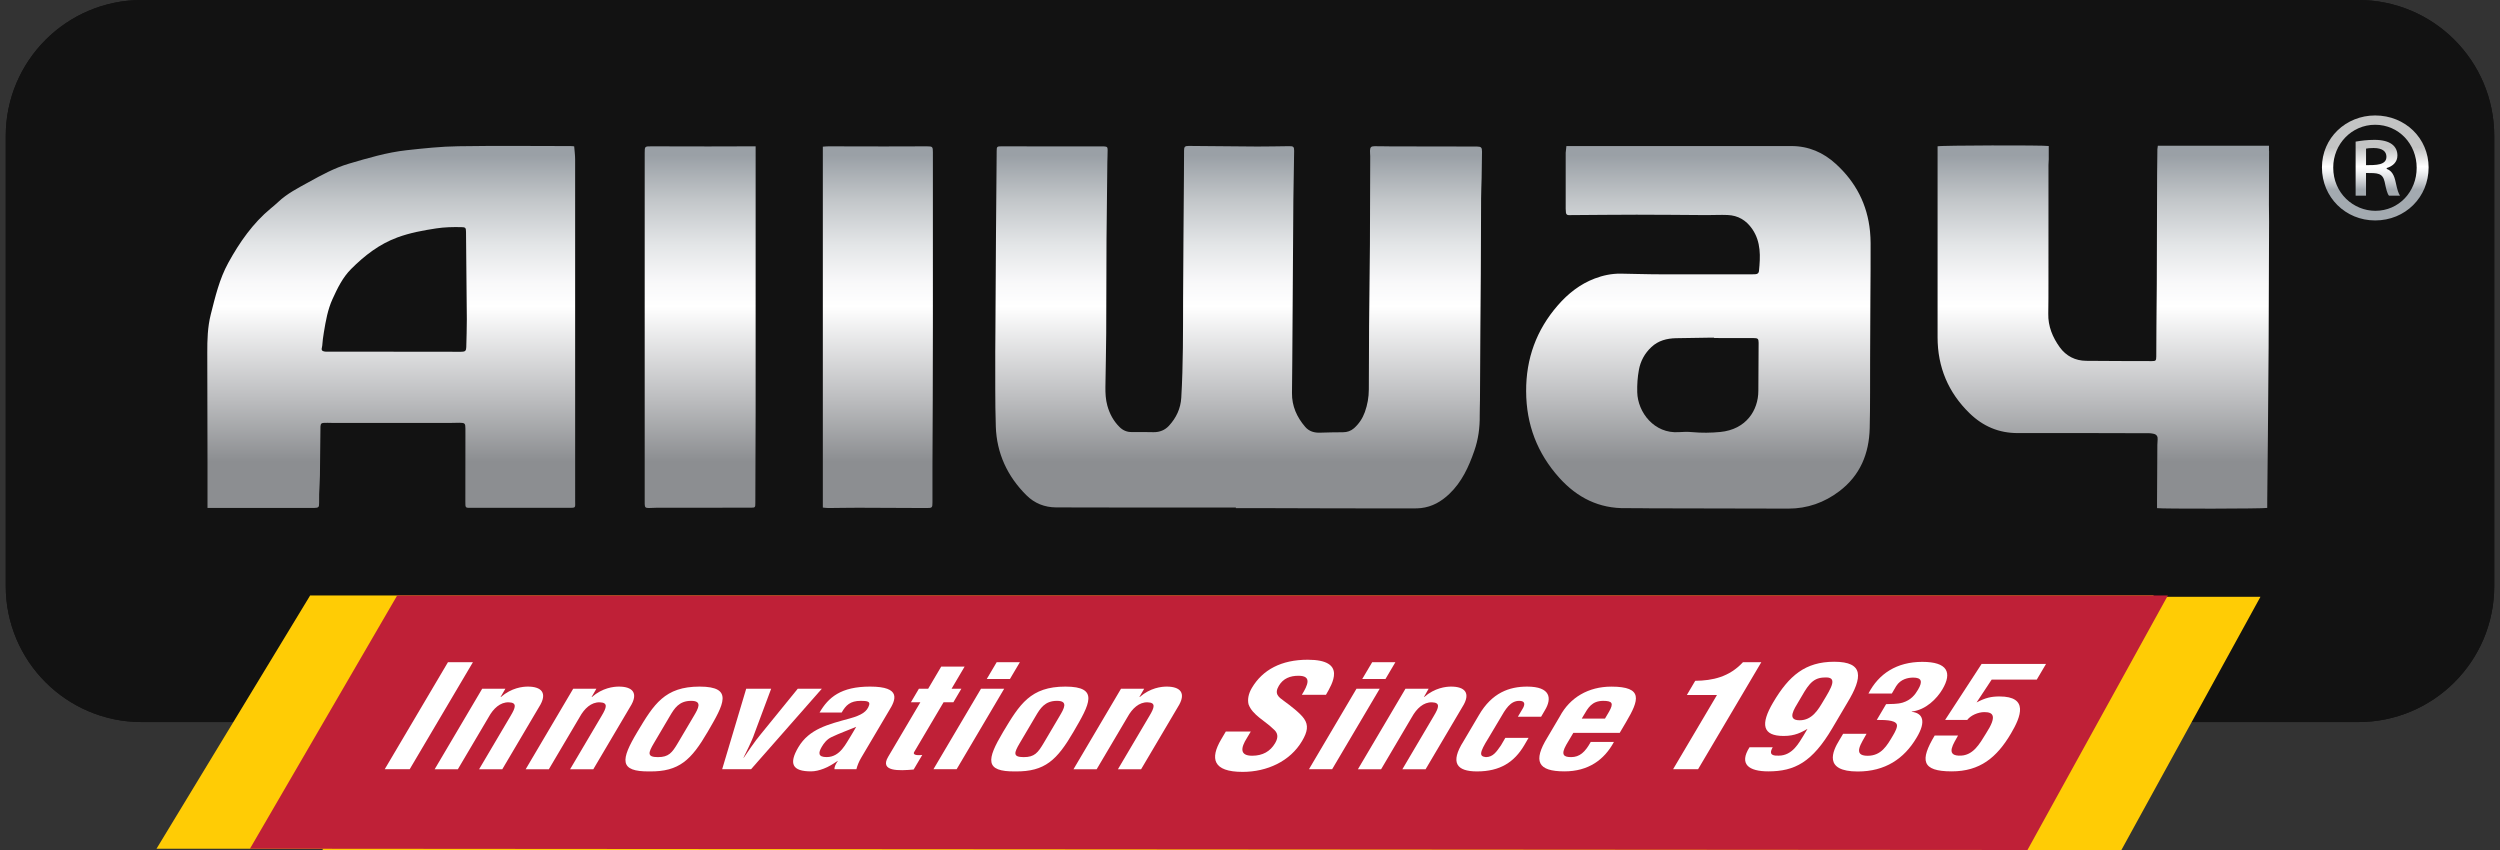 <?xml version="1.0" encoding="UTF-8"?> <!-- Generator: Adobe Illustrator 15.0.0, SVG Export Plug-In . SVG Version: 6.00 Build 0) --> <svg xmlns="http://www.w3.org/2000/svg" xmlns:xlink="http://www.w3.org/1999/xlink" version="1.1" id="Layer_1" x="0px" y="0px" width="180px" height="61.2px" viewBox="0 0 180 61.2" xml:space="preserve"><rect x="0" y="0" width="180" height="61.2" fill="#333333" stroke="none"/> <g> <g> <linearGradient id="SVGID_1_" gradientUnits="userSpaceOnUse" x1="90.198" y1="0.506" x2="90.198" y2="51.355"> <stop offset="0" style="stop-color:#B8C0C7"></stop> <stop offset="0.343" style="stop-color:#F1F2F5"></stop> <stop offset="0.496" style="stop-color:#FBFAFC"></stop> <stop offset="0.652" style="stop-color:#F7F6F9"></stop> <stop offset="0.997" style="stop-color:#D3D7DB"></stop> </linearGradient> <path fill="url(#SVGID_1_)" d="M179.244,41.78c0,5.289-4.355,9.575-9.731,9.575H10.885c-5.375,0-9.733-4.286-9.733-9.575V10.083 c0-5.287,4.358-9.576,9.733-9.576H90.2V0.506h79.313c5.376,0,9.731,4.289,9.731,9.576V41.78z"></path> <linearGradient id="SVGID_2_" gradientUnits="userSpaceOnUse" x1="-989.794" y1="5.934" x2="-989.794" y2="47.967" gradientTransform="matrix(1 0 0 1 1080 -1459.6)"> <stop offset="0" style="stop-color:#B8C0C7"></stop> <stop offset="0.343" style="stop-color:#F1F2F5"></stop> <stop offset="0.496" style="stop-color:#FBFAFC"></stop> <stop offset="0.652" style="stop-color:#F7F6F9"></stop> <stop offset="0.997" style="stop-color:#D3D7DB"></stop> </linearGradient> <path fill="url(#SVGID_2_)" d="M169.502,0.506H90.208v0.001H10.912c-5.374,0-9.731,4.289-9.731,9.576V41.78 c0,5.289,4.357,9.575,9.731,9.575h158.59c5.374,0,9.729-4.286,9.729-9.575V10.082C179.23,4.795,174.876,0.506,169.502,0.506z"></path> <linearGradient id="SVGID_3_" gradientUnits="userSpaceOnUse" x1="91.375" y1="9.369" x2="91.375" y2="33.215"> <stop offset="0.077" style="stop-color:#9AA0A6"></stop> <stop offset="0.211" style="stop-color:#C2C6C9"></stop> <stop offset="0.345" style="stop-color:#E3E5E7"></stop> <stop offset="0.457" style="stop-color:#F8F8F9"></stop> <stop offset="0.532" style="stop-color:#FFFFFF"></stop> <stop offset="0.804" style="stop-color:#BEBFC1"></stop> <stop offset="1" style="stop-color:#8C8E91"></stop> </linearGradient> <rect x="6.25" y="4.85" fill="url(#SVGID_3_)" width="170.25" height="35.75"></rect> <linearGradient id="SVGID_4_" gradientUnits="userSpaceOnUse" x1="171.016" y1="9.029" x2="171.016" y2="14.428"> <stop offset="0.294" style="stop-color:#C3C4C4"></stop> <stop offset="0.548" style="stop-color:#FFFFFF"></stop> <stop offset="0.603" style="stop-color:#F6F7F8"></stop> <stop offset="0.69" style="stop-color:#DFE1E3"></stop> <stop offset="0.799" style="stop-color:#B9BEC3"></stop> <stop offset="0.853" style="stop-color:#A3AAB0"></stop> </linearGradient> <rect x="166.767" y="8.006" fill="url(#SVGID_4_)" width="8.498" height="8.094"></rect> </g> <g> <g> <g> <g> <path fill="#121212" d="M169.794,1.1c4.793,0,8.692,3.898,8.692,8.691v32.407c0,4.793-3.899,8.689-8.692,8.689H10.202 c-4.791,0-8.688-3.896-8.688-8.688V9.792C1.513,4.999,5.412,1.1,10.205,1.1H90H169.794 M169.794,0H90H10.205 C4.797,0,0.413,4.385,0.413,9.792V42.2c0,5.406,4.381,9.789,9.789,9.789c0.001,0,0.002,0,0.003,0h159.589 c5.41,0,9.793-4.383,9.793-9.791V9.792C179.587,4.383,175.204,0,169.794,0L169.794,0z"></path> </g> </g> </g> <g> <path fill="#121212" d="M126.252,24.342c-0.95-0.006-1.891-0.004-2.838-0.004v-0.026c-0.109,0-0.223-0.001-0.332,0 c-0.803,0.013-1.604,0.021-2.41,0.038c-0.661,0.016-1.273,0.17-1.771,0.639c-0.479,0.446-0.782,0.998-0.899,1.635 c-0.099,0.531-0.135,1.069-0.121,1.615c0.035,1.448,1.224,3.003,2.997,2.875c0.32-0.023,0.646-0.031,0.966,0 c0.673,0.063,1.345,0.053,2.013-0.011c1.867-0.181,2.742-1.565,2.744-2.96c0.002-1.154,0.016-2.311,0.02-3.465 C126.618,24.387,126.566,24.342,126.252,24.342z"></path> <path fill="#121212" d="M170.902,10.657c-0.273,0-0.439,0.02-0.547,0.043v1.191c0.713,0,1.468,0,1.468-0.605 C171.823,10.93,171.57,10.657,170.902,10.657z"></path> <path fill="#121212" d="M33.202,16.353c-0.604-0.011-1.204,0-1.803,0.093c-0.944,0.145-1.871,0.313-2.778,0.646 c-1.312,0.484-2.368,1.304-3.336,2.271c-0.615,0.613-0.987,1.387-1.343,2.166c-0.346,0.758-0.486,1.571-0.621,2.383 c-0.053,0.324-0.1,0.651-0.12,0.979c-0.007,0.127-0.116,0.307,0.051,0.385c0.118,0.057,0.272,0.042,0.41,0.042 c1.56,0.005,3.116,0.002,4.675,0.002v0.003c1.246,0,2.493,0,3.739,0c0.394,0.002,0.785,0.01,1.177,0.004 c0.249-0.004,0.314-0.088,0.319-0.336c0.014-0.674,0.043-1.345,0.04-2.019c-0.014-2.091-0.035-4.183-0.059-6.271 C33.552,16.392,33.511,16.357,33.202,16.353z"></path> <path fill="#121212" d="M169.794,0H90H10.205C4.797,0,0.413,4.385,0.413,9.792V42.2c0,5.406,4.381,9.789,9.789,9.789 c0.001,0,0.002,0,0.003,0h159.589c5.41,0,9.793-4.383,9.793-9.791V9.792C179.587,4.383,175.204,0,169.794,0z M40.944,36.564 c-2.324-0.002-4.646,0-6.969,0c-0.478-0.002-0.471,0.044-0.47-0.481c0.003-1.668,0.003-3.338,0.005-5.007c0-0.068,0-0.14,0-0.209 c-0.002-0.39-0.037-0.425-0.438-0.428c-0.18-0.001-0.362,0.01-0.543,0.01c-2.887,0-5.771,0-8.658,0 c-0.18,0-0.361-0.013-0.542-0.003c-0.196,0.013-0.239,0.063-0.256,0.263c-0.002,0.029-0.001,0.061-0.001,0.09 c-0.012,1.146-0.02,2.291-0.037,3.438c-0.007,0.438-0.039,0.886-0.055,1.325c-0.006,0.21-0.006,0.421-0.004,0.632 c0.004,0.328-0.031,0.369-0.351,0.377c-0.04,0-0.081,0-0.122,0h-7.178H14.94V36.2c0-0.955,0.002-1.91,0-2.865 c-0.006-2.645-0.01-5.289-0.016-7.933c-0.002-0.926,0.021-1.853,0.25-2.756c0.323-1.274,0.623-2.562,1.266-3.729 c0.809-1.469,1.756-2.836,3.063-3.918c0.179-0.147,0.357-0.295,0.525-0.455c0.644-0.608,1.426-1.004,2.19-1.426 c0.935-0.517,1.871-1.029,2.898-1.332c1.368-0.402,2.738-0.813,4.163-0.97c1.237-0.136,2.481-0.269,3.726-0.286 c2.693-0.044,5.387-0.014,8.081-0.012c0.081-0.002,0.159,0.01,0.255,0.02c0.025,0.32,0.068,0.627,0.068,0.932 c0.003,8.207,0.003,16.412,0.002,24.615C41.415,36.573,41.476,36.564,40.944,36.564z M54.406,10.913 c0,6.254,0.001,12.508-0.001,18.762c-0.001,2.181-0.014,4.363-0.021,6.544c0,0.322-0.008,0.334-0.345,0.334 c-2.251,0-4.504,0-6.757,0.004c-0.191,0-0.381,0.021-0.572,0.02c-0.238-0.002-0.281-0.049-0.291-0.277 c-0.003-0.082-0.001-0.16-0.001-0.24V20.668v-9.65c0-0.482,0.001-0.482,0.491-0.482c1.368,0.002,2.734,0.008,4.104,0.008 c0.993,0.002,1.989-0.004,2.984-0.008c0.12,0,0.239,0,0.409,0V10.913z M67.168,23.385c-0.001,1.779-0.005,3.56-0.01,5.337 c-0.005,1.639-0.015,3.278-0.021,4.915c-0.002,0.845,0,1.688,0,2.531c0,0.383-0.02,0.41-0.408,0.41 c-1.647-0.004-3.295-0.021-4.943-0.021c-0.713-0.002-1.426,0.018-2.141,0.021c-0.127,0-0.256-0.021-0.401-0.033V10.56 c0.155-0.011,0.284-0.024,0.412-0.024c1.336,0.002,2.673,0.008,4.01,0.008c1.024,0,2.05-0.006,3.075-0.008 c0.398,0,0.427,0.026,0.427,0.428C67.168,15.105,67.169,19.247,67.168,23.385z M106.677,12.813 c-0.011,0.493-0.036,0.984-0.038,1.479c-0.013,1.799-0.013,3.599-0.021,5.398c-0.006,1.346-0.021,2.691-0.031,4.039 c-0.01,1.689-0.018,3.377-0.029,5.066c-0.002,0.373-0.02,0.746-0.018,1.117c0.014,0.873-0.104,1.731-0.391,2.549 c-0.396,1.144-0.896,2.244-1.797,3.1c-0.574,0.549-1.236,0.93-2.037,1.02c-0.301,0.031-0.604,0.025-0.902,0.025 c-1.739,0-3.48-0.002-5.223-0.005c-1.881-0.003-3.76-0.011-5.64-0.017c-0.523-0.002-1.046,0-1.568,0v-0.039h0.002v-0.004 c-2.835,0-5.669,0-8.504,0c-1.479-0.002-2.955-0.004-4.436-0.008c-0.832-0.004-1.561-0.293-2.146-0.879 c-1.367-1.359-2.137-3.015-2.2-4.942c-0.06-1.799-0.031-3.6-0.04-5.397c-0.002-0.452,0.007-0.903,0.01-1.356 c0.014-2.393,0.028-4.785,0.043-7.178c0.014-1.969,0.031-3.941,0.049-5.91c0.002-0.313,0.023-0.336,0.352-0.336 c1.166,0,2.332,0.004,3.498,0.006c1.228,0.002,2.453,0,3.68,0c0.07,0,0.143-0.002,0.211,0.002 c0.204,0.013,0.248,0.049,0.248,0.254c0.001,0.303-0.018,0.602-0.021,0.904c-0.021,1.848-0.047,3.699-0.06,5.549 c-0.013,2.252-0.007,4.506-0.021,6.756c-0.008,1.287-0.041,2.572-0.058,3.859c-0.005,0.454,0.017,0.903,0.14,1.344 c0.162,0.584,0.439,1.099,0.869,1.529c0.246,0.248,0.537,0.376,0.892,0.37c0.522-0.006,1.044,0,1.567,0.009 c0.438,0.004,0.813-0.146,1.105-0.46c0.525-0.572,0.842-1.232,0.889-2.027c0.141-2.389,0.125-4.781,0.131-7.172 c0.012-2.918,0.039-5.832,0.06-8.748c0.002-0.623,0.007-1.244,0.009-1.869c0-0.273,0.061-0.336,0.335-0.334 c1.647,0.016,3.296,0.035,4.946,0.043c0.764,0.002,1.524-0.018,2.291-0.026c0.296-0.005,0.358,0.043,0.354,0.339 c-0.019,1.168-0.037,2.333-0.056,3.499c-0.013,1.065-0.021,2.13-0.021,3.197c-0.021,2.843-0.033,5.688-0.057,8.534 c-0.004,0.734-0.018,1.469-0.021,2.201c-0.012,0.941,0.35,1.742,0.953,2.442c0.282,0.329,0.664,0.433,1.086,0.416 c0.543-0.019,1.086-0.028,1.627-0.03c0.309,0,0.572-0.091,0.803-0.292c0.359-0.322,0.615-0.709,0.779-1.164 c0.188-0.526,0.283-1.068,0.285-1.625c0.006-1.508,0.008-3.016,0.018-4.525c0.016-1.969,0.046-3.939,0.061-5.91 c0.014-2.111,0.016-4.223,0.021-6.334c0.002-0.141-0.021-0.281-0.016-0.421c0.01-0.252,0.074-0.322,0.332-0.324 c0.394-0.003,0.78,0.013,1.174,0.013c2.021,0.006,4.043,0.008,6.063,0.01c0.038,0,0.08,0,0.119,0 c0.313,0.004,0.378,0.061,0.378,0.367C106.702,11.547,106.688,12.181,106.677,12.813z M134.668,21.368 c-0.006,1.469-0.011,2.934-0.02,4.403c-0.01,1.688,0.012,3.376-0.029,5.063c-0.046,1.831-0.688,3.399-2.188,4.534 c-1.08,0.818-2.304,1.254-3.671,1.252c-3.298-0.006-6.595-0.015-9.894-0.021c-0.592,0-1.188-0.021-1.776-0.012 c-1.95,0.041-3.524-0.75-4.812-2.176c-1.598-1.771-2.389-3.851-2.396-6.236c-0.012-2.354,0.738-4.418,2.282-6.192 c0.733-0.845,1.597-1.526,2.653-1.929c0.602-0.229,1.216-0.356,1.854-0.352c0.804,0.01,1.606,0.041,2.409,0.047 c1.327,0.01,2.654,0.002,3.982,0.002h3.104c0.079,0,0.16-0.002,0.238-0.008c0.142-0.01,0.23-0.093,0.242-0.225 c0.104-1.049,0.156-2.089-0.48-3.023c-0.438-0.638-1.021-0.984-1.786-1.015c-0.504-0.021-1.004,0.009-1.508,0.007 c-1.681-0.011-3.354-0.029-5.035-0.029c-1.556,0-3.114,0.02-4.676,0.029c-0.063,0-0.142,0.002-0.21,0.002 c-0.121,0-0.188-0.064-0.203-0.179c-0.012-0.089-0.018-0.179-0.018-0.269c0-1.348-0.002-2.695,0-4.041 c0.015-0.153,0.033-0.303,0.051-0.484h0.343c5.288,0,10.575,0,15.864,0c1.234,0,2.296,0.465,3.195,1.287 c1.433,1.305,2.271,2.92,2.459,4.859c0.024,0.279,0.041,0.562,0.041,0.844C134.688,18.793,134.677,20.083,134.668,21.368z M163.374,10.859c-0.004,1.286-0.01,2.574-0.011,3.858c0,0.424,0.013,0.846,0.011,1.267c-0.01,3.007-0.019,6.013-0.033,9.017 c-0.012,2.14-0.032,4.281-0.053,6.423c-0.015,1.504-0.029,3.013-0.046,4.521c-0.002,0.211-0.002,0.42-0.002,0.625 c-0.235,0.063-7.617,0.074-7.934,0.016c0-0.166,0-0.334,0-0.502c0.008-1.346,0.018-2.69,0.023-4.039 c0.002-0.141,0.016-0.277,0.021-0.42c0.016-0.19-0.07-0.332-0.261-0.385c-0.096-0.027-0.196-0.037-0.298-0.046 c-0.089-0.008-0.18-0.002-0.271-0.002c-3.076-0.006-6.151-0.021-9.23-0.01c-1.364,0.006-2.508-0.484-3.475-1.422 c-1.541-1.498-2.309-3.327-2.309-5.479c0-2.847,0-5.691,0-8.535v-4.89v-0.321c0.229-0.07,7.549-0.092,8.004-0.021 c0,0.311,0.002,0.629,0,0.949c-0.002,0.139-0.019,0.281-0.019,0.42c-0.002,2.834,0,5.67-0.002,8.506c0,0.734,0,1.468-0.013,2.201 c-0.019,0.904,0.313,1.697,0.823,2.408c0.462,0.639,1.119,0.976,1.914,0.982c1.568,0.016,3.142,0.016,4.705,0.02 c0.297,0.002,0.33-0.031,0.334-0.328c0.006-0.723,0.004-1.445,0.011-2.172c0.01-1.012,0.021-2.029,0.026-3.043 c0.01-2.666,0.017-5.326,0.024-7.992c0.002-0.571,0.01-1.145,0.019-1.719c0.013-0.076,0.022-0.154,0.032-0.252h8.003v0.364 H163.374z M171.009,15.872c-2.137,0-3.829-1.677-3.829-3.812c-0.005-2.134,1.733-3.747,3.829-3.747 c2.177,0,3.851,1.654,3.851,3.747C174.857,14.195,173.186,15.872,171.009,15.872z"></path> <path fill="#121212" d="M171.009,8.983c-1.696,0-3.017,1.402-3.017,3.078c0.002,1.859,1.465,3.117,3.035,3.117 c1.693,0,2.974-1.381,2.974-3.098C174.001,10.385,172.725,8.983,171.009,8.983z M172.006,14.088 c-0.125-0.146-0.209-0.48-0.313-1.004c-0.146-0.629-0.502-0.629-1.34-0.629v1.635h-0.748v-3.893 c0.379-0.064,0.813-0.127,1.357-0.127c1.15,0,1.652,0.459,1.652,1.131c0,0.479-0.354,0.773-0.771,0.898v0.063 c0.354,0.127,0.541,0.439,0.646,0.963c0.125,0.584,0.209,0.815,0.313,0.963H172.006z"></path> </g> <g> <polygon fill="#FFCC05" points="22.33,42.874 155.063,42.874 147.163,61.107 11.269,61.107 "></polygon> <polygon fill="#FFCC05" points="33.806,42.969 162.753,42.969 152.741,61.2 23.212,61.2 "></polygon> <polygon fill="#BF2037" points="28.597,42.874 156.086,42.874 145.977,61.2 17.996,61.107 "></polygon> <path fill="#FFFFFF" d="M42.593,50.185h0.024c0.767-0.666,1.562-0.75,1.946-0.75c0.951,0,1.461,0.44,0.795,1.479l-2.641,4.473 h-1.671l2.283-3.866c0.334-0.565,0.476-0.935-0.142-0.954c-0.619-0.021-1.115,0.449-1.453,1.066l-2.217,3.752h-1.668l3.422-5.797 h1.67L42.593,50.185z"></path> <g> <polygon fill="#FFFFFF" points="27.701,55.383 32.253,47.678 34.05,47.678 29.499,55.383 "></polygon> <path fill="#FFFFFF" d="M36.039,50.185h0.024c0.769-0.666,1.563-0.75,1.947-0.75c0.95,0,1.461,0.44,0.795,1.479l-2.641,4.473 h-1.67l2.283-3.866c0.333-0.565,0.476-0.935-0.141-0.954c-0.621-0.021-1.117,0.449-1.455,1.066l-2.215,3.752h-1.67l3.422-5.797 h1.67L36.039,50.185z"></path> <path fill="#FFFFFF" d="M45.892,52.692c1.184-1.98,1.963-3.257,4.48-3.257c2.479,0,1.738,1.274,0.581,3.257 c-1.177,2.018-2.047,2.877-4.187,2.85C44.552,55.569,44.688,54.708,45.892,52.692 M47.088,53.495 c-0.418,0.707-0.524,1.018,0.285,1.018c0.771,0,1.017-0.311,1.435-1.018l1.142-1.933c0.323-0.546,0.649-1.101-0.185-1.101 c-0.886,0-1.215,0.557-1.537,1.101L47.088,53.495z"></path> <path fill="#FFFFFF" d="M53.726,49.59h1.797l-1.211,3.244c-0.17,0.521-0.645,1.438-0.782,1.719h0.024 c0.19-0.277,0.795-1.192,1.245-1.719l2.638-3.244h1.733l-5.093,5.793h-2.081L53.726,49.59z"></path> <path fill="#FFFFFF" d="M60.078,55.383c-0.006-0.186,0.103-0.389,0.248-0.596h-0.024c-0.332,0.232-0.666,0.434-0.996,0.557 c-0.316,0.123-0.629,0.195-0.912,0.195c-1.348,0-1.617-0.545-0.914-1.736c0.783-1.324,2.142-1.646,3.707-2.075 c0.846-0.235,1.254-0.494,1.393-0.97c0.074-0.256-0.159-0.297-0.607-0.297c-0.757,0-1.074,0.318-1.373,0.842h-1.592 c0.637-1.098,1.543-1.868,3.637-1.868c2.272,0,1.85,0.952,1.375,1.716l-2.021,3.419c-0.164,0.28-0.271,0.548-0.338,0.813H60.078 L60.078,55.383L60.078,55.383z M61.647,52.333c-0.543,0.229-1.178,0.451-1.785,0.742c-0.342,0.164-0.549,0.449-0.695,0.696 c-0.26,0.44-0.27,0.739,0.348,0.739c0.989,0,1.397-0.996,1.764-1.553L61.647,52.333z"></path> <path fill="#FFFFFF" d="M65.783,55.405c-1.043,0.094-2.474,0.164-1.836-0.914l2.319-3.927h-0.681l0.575-0.974h0.667l0.94-1.594 h1.685l-0.94,1.594h0.705l-0.574,0.974h-0.707l-2.125,3.597c-0.107,0.248,0.375,0.219,0.592,0.195L65.783,55.405z"></path> <path fill="#FFFFFF" d="M67.208,55.383l3.423-5.793H72.3l-3.422,5.793H67.208z M71.046,48.889l0.715-1.211h1.67l-0.716,1.211 H71.046z"></path> <path fill="#FFFFFF" d="M72.228,52.692c1.187-1.98,1.963-3.257,4.481-3.257c2.479,0,1.739,1.274,0.581,3.257 c-1.177,2.018-2.047,2.877-4.188,2.85C70.89,55.569,71.027,54.708,72.228,52.692 M73.427,53.495 c-0.418,0.707-0.524,1.018,0.284,1.018c0.771,0,1.017-0.311,1.437-1.018l1.141-1.933c0.322-0.546,0.648-1.101-0.186-1.101 c-0.885,0-1.213,0.557-1.535,1.101L73.427,53.495z"></path> <path fill="#FFFFFF" d="M82.035,50.185h0.024c0.768-0.666,1.562-0.75,1.946-0.75c0.95,0,1.46,0.44,0.796,1.479l-2.642,4.473 H80.49l2.283-3.866c0.334-0.565,0.475-0.935-0.143-0.954c-0.619-0.021-1.115,0.449-1.453,1.066l-2.217,3.752h-1.669l3.422-5.797 h1.669L82.035,50.185z"></path> <path fill="#FFFFFF" d="M93.736,50.021c0.421-0.688,0.742-1.366-0.245-1.366c-0.604,0-1.104,0.194-1.414,0.721 c-0.349,0.586-0.021,0.813,0.38,1.102c0.413,0.298,1.167,0.873,1.436,1.268c0.332,0.479,0.25,0.943-0.146,1.61 c-0.858,1.457-2.519,2.22-4.277,2.22c-2.158,0-2.356-0.968-1.543-2.344l0.332-0.563h1.799l-0.27,0.451 c-0.48,0.75-0.52,1.293,0.367,1.293c0.757,0,1.304-0.313,1.65-0.9c0.27-0.452,0.189-0.764-0.119-1.018 c-0.59-0.586-1.51-1.012-1.789-1.779c-0.088-0.354-0.008-0.771,0.235-1.182c0.777-1.314,2.125-2.033,4.026-2.033 c2.863,0,1.744,1.767,1.311,2.525h-1.732V50.021z"></path> <path fill="#FFFFFF" d="M94.246,55.383l3.42-5.793h1.672l-3.423,5.793H94.246z M98.08,48.889l0.718-1.211h1.67l-0.715,1.211 H98.08z"></path> <path fill="#FFFFFF" d="M102.521,50.185h0.021c0.769-0.666,1.563-0.75,1.942-0.75c0.951,0,1.465,0.44,0.799,1.479l-2.641,4.473 h-1.672l2.281-3.866c0.333-0.565,0.477-0.935-0.143-0.954c-0.618-0.021-1.113,0.449-1.455,1.066l-2.213,3.752H97.77l3.424-5.797 h1.668L102.521,50.185z"></path> <path fill="#FFFFFF" d="M109.287,51.605l0.383-0.647c0.162-0.32,0.073-0.496-0.286-0.496c-0.641,0-0.985,0.588-1.394,1.299 l-0.811,1.363c-0.707,1.131-0.66,1.336-0.188,1.389c0.521-0.012,0.757-0.391,1.081-0.852l0.313-0.537h1.672l-0.313,0.537 c-0.716,1.211-1.739,1.881-3.396,1.881c-1.479,0-1.953-0.627-0.979-2.168l1.11-1.881c0.942-1.625,2.201-2.058,3.476-2.058 c1.683,0,1.801,0.843,1.276,1.706l-0.271,0.464H109.287L109.287,51.605z"></path> <path fill="#FFFFFF" d="M112.307,51.583c0.729-1.367,2.063-2.146,3.709-2.146c2.323,0,1.998,0.966,1.063,2.549l-0.461,0.782 h-3.34l-0.498,0.841c-0.438,0.763-0.161,0.903,0.34,0.903c0.615,0,1.008-0.359,1.413-1.092h1.67 c-0.699,1.297-1.854,2.119-3.563,2.119c-1.926,0-2.277-0.729-1.229-2.437L112.307,51.583z M115.559,51.739l0.297-0.505 c0.332-0.587,0.248-0.772-0.42-0.772c-0.834,0-1.102,0.519-1.41,1.041l-0.14,0.236H115.559z"></path> <path fill="#FFFFFF" d="M123.621,50.042h-2.169l0.604-1.024c1.252-0.013,2.451-0.274,3.437-1.339h1.321l-4.553,7.705h-1.799 L123.621,50.042z"></path> <path fill="#FFFFFF" d="M131.93,52.424c-1.449,2.457-2.714,3.115-4.611,3.115c-1.412,0-2.125-0.52-1.354-1.736h1.671 c-0.141,0.257-0.323,0.638,0.427,0.604c1.017,0,1.485-0.976,1.785-1.438l0.291-0.491c-0.438,0.245-0.882,0.511-1.716,0.511 c-1.526,0-1.69-0.832-0.758-2.412c1.142-1.934,2.319-2.931,4.399-2.931c2.146,0,2.051,1.121,0.955,2.931L131.93,52.424z M131.357,48.78c-0.94,0.01-1.252,0.707-1.834,1.691c-0.328,0.559-0.91,1.389,0.052,1.389c0.889,0,1.331-0.751,1.707-1.389 C131.857,49.519,132.366,48.704,131.357,48.78"></path> <path fill="#FFFFFF" d="M135.8,50.698c0.388-0.021,0.777,0.01,1.195-0.111c0.601-0.187,0.889-0.563,1.11-0.943 c0.347-0.59,0.24-0.857-0.354-0.857c-0.371,0-0.898,0.106-1.22,0.604l-0.319,0.543h-1.684c0.738-1.428,2.039-2.28,3.878-2.28 c1.813,0,2.169,0.763,1.446,1.981c-0.396,0.67-1.193,1.479-2.196,1.594l-0.017,0.021c0.801,0.082,1.071,0.688,0.35,1.871 c-0.895,1.51-2.256,2.426-4.23,2.426c-2.49,0-1.82-1.461-1.324-2.26l0.27-0.453h1.686c-0.339,0.639-1.063,1.582,0.077,1.582 c0.991,0,1.4-0.74,1.826-1.459c0.142-0.238,0.356-0.627,0.272-0.814c-0.146-0.316-0.938-0.307-1.438-0.307L135.8,50.698z"></path> <path fill="#FFFFFF" d="M140.047,51.838l2.63-4.037h4.638l-0.668,1.132h-3.248l-1.086,1.644 c0.638-0.338,1.053-0.432,1.651-0.432c2.106,0,1.554,1.438,0.829,2.661c-1.029,1.747-2.244,2.733-4.271,2.733 c-2.185,0-2.287-0.806-1.226-2.58h1.683c-0.304,0.556-0.904,1.406,0.043,1.447c1.035,0.055,1.51-0.855,1.98-1.613 c0.794-1.23,0.523-1.521-0.13-1.521c-0.45,0-0.986,0.236-1.231,0.563h-1.594V51.838L140.047,51.838z"></path> </g> </g> </g> </g> </svg> 